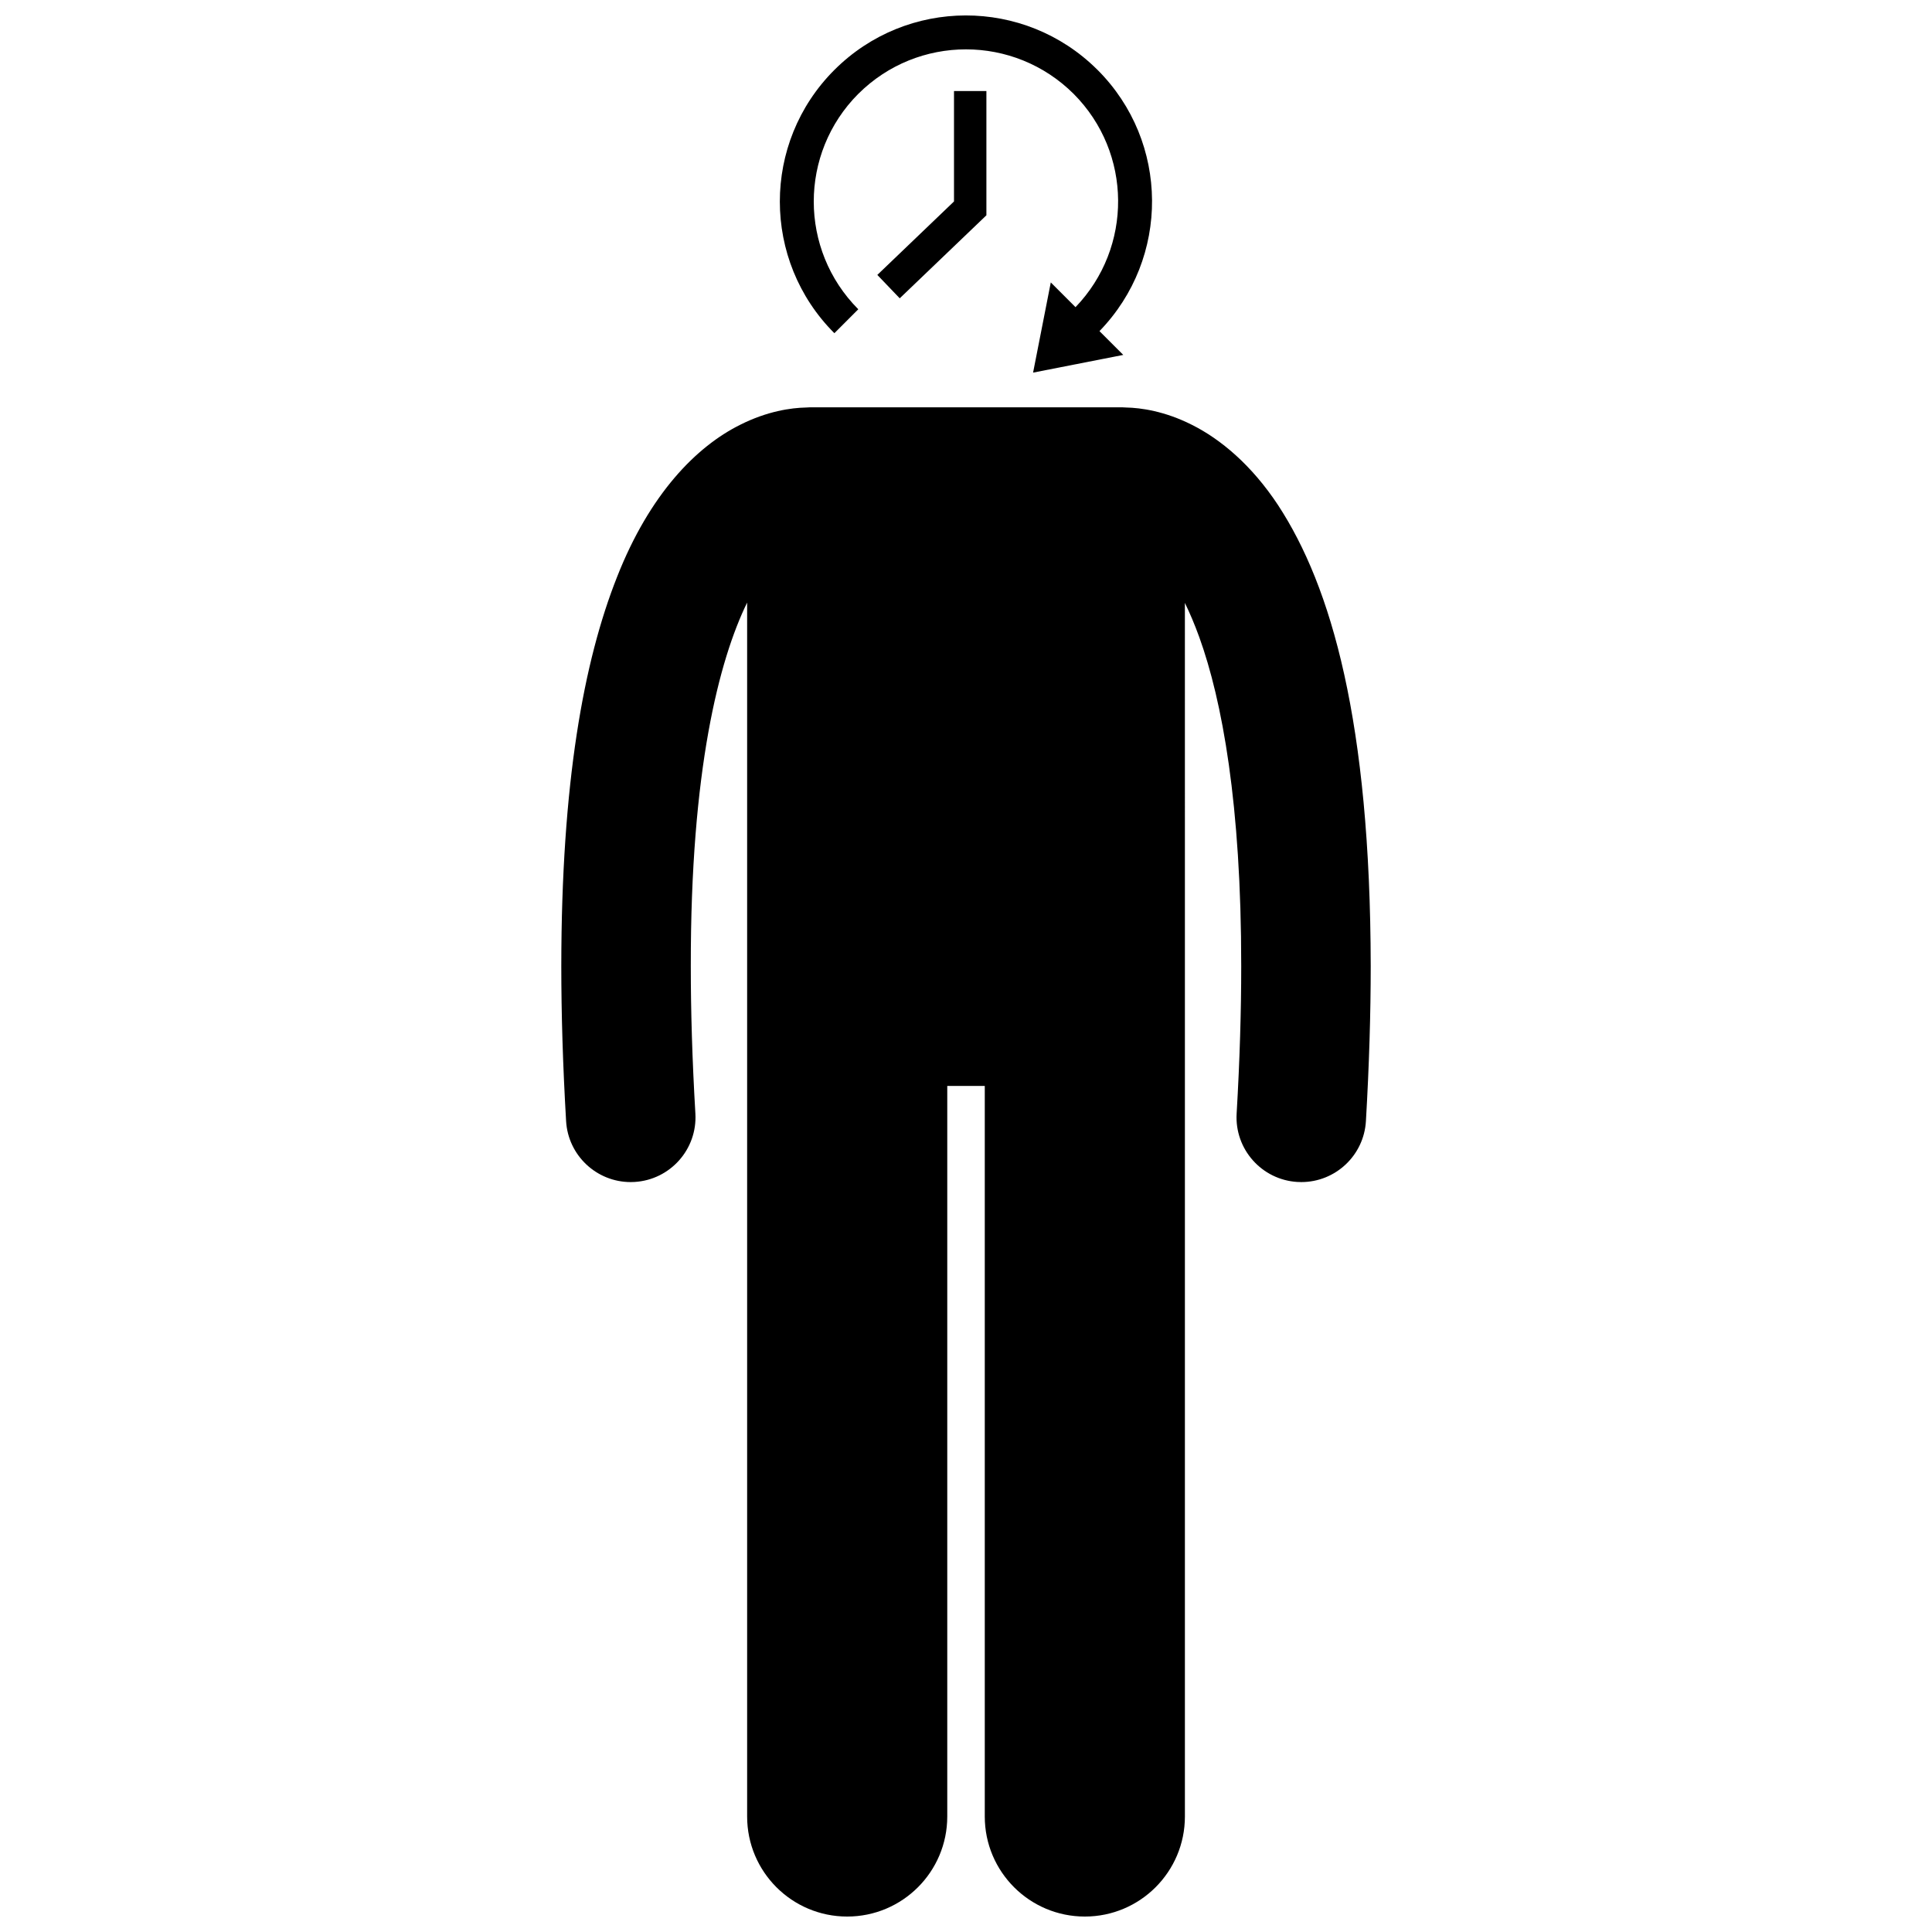 <?xml version="1.0" encoding="UTF-8"?>
<!-- Uploaded to: ICON Repo, www.svgrepo.com, Generator: ICON Repo Mixer Tools -->
<svg width="800px" height="800px" version="1.1" viewBox="144 144 512 512" xmlns="http://www.w3.org/2000/svg">
 <defs>
  <clipPath id="b">
   <path d="m292 251h216v400.9h-216z"/>
  </clipPath>
  <clipPath id="a">
   <path d="m350 148.09h100v94.906h-100z"/>
  </clipPath>
 </defs>
 <g clip-path="url(#b)">
  <path d="m487.85 457.23c0.344 0.016 0.684 0.031 1.02 0.031 9.02 0 16.582-7.043 17.113-16.156 0.867-14.879 1.27-28.531 1.273-41.09-0.094-64.73-10.43-100.56-24.523-122.1-7.047-10.695-15.289-17.551-22.902-21.352-7.191-3.625-13.523-4.492-17.41-4.57-0.332-0.02-0.652-0.051-0.988-0.051l-82.863 0.004c-0.332 0-0.66 0.031-0.984 0.051-3.894 0.078-10.227 0.945-17.418 4.57-11.539 5.723-23.969 18.238-32.672 40.41-8.805 22.258-14.719 54.445-14.746 103.04 0 12.559 0.402 26.215 1.273 41.09 0.535 9.113 8.094 16.156 17.113 16.156 0.34 0 0.676-0.012 1.02-0.031 9.461-0.559 16.68-8.676 16.129-18.133-0.84-14.266-1.219-27.258-1.215-39.082-0.074-51.926 7.492-81.098 14.93-96.328v321.7c0 14.648 11.875 26.516 26.516 26.516 14.645 0 26.52-11.867 26.52-26.516v-193.61h9.941v193.61c0 14.648 11.875 26.516 26.516 26.516 14.645 0 26.52-11.867 26.52-26.516v-250.8l-0.004-70.812c1.273 2.609 2.555 5.602 3.82 9.094 6.043 16.754 11.129 44.242 11.109 87.156 0 11.824-0.379 24.82-1.215 39.086-0.551 9.449 6.668 17.566 16.129 18.121z"/>
 </g>
 <g clip-path="url(#a)">
  <path d="m365.11 162.54c-19.266 19.27-19.258 50.492 0.008 69.762l6.336-6.344c-15.73-15.793-15.738-41.289-0.004-57.082l0.004-0.004 0.004 0.004c15.781-15.73 41.273-15.727 57.07 0.004 15.555 15.609 15.703 40.695 0.496 56.52l-6.555-6.555-4.691 23.902 23.902-4.691-6.309-6.305c18.734-19.316 18.582-50.129-0.496-69.215-0.055-0.051-0.109-0.105-0.164-0.156-19.289-19.102-50.387-19.051-69.594 0.156 0 0-0.004 0.004-0.008 0.004z"/>
 </g>
 <path d="m396.82 168.13v29.258l-20.32 19.469 5.938 6.199 22.969-22v-32.926z"/>
</svg>